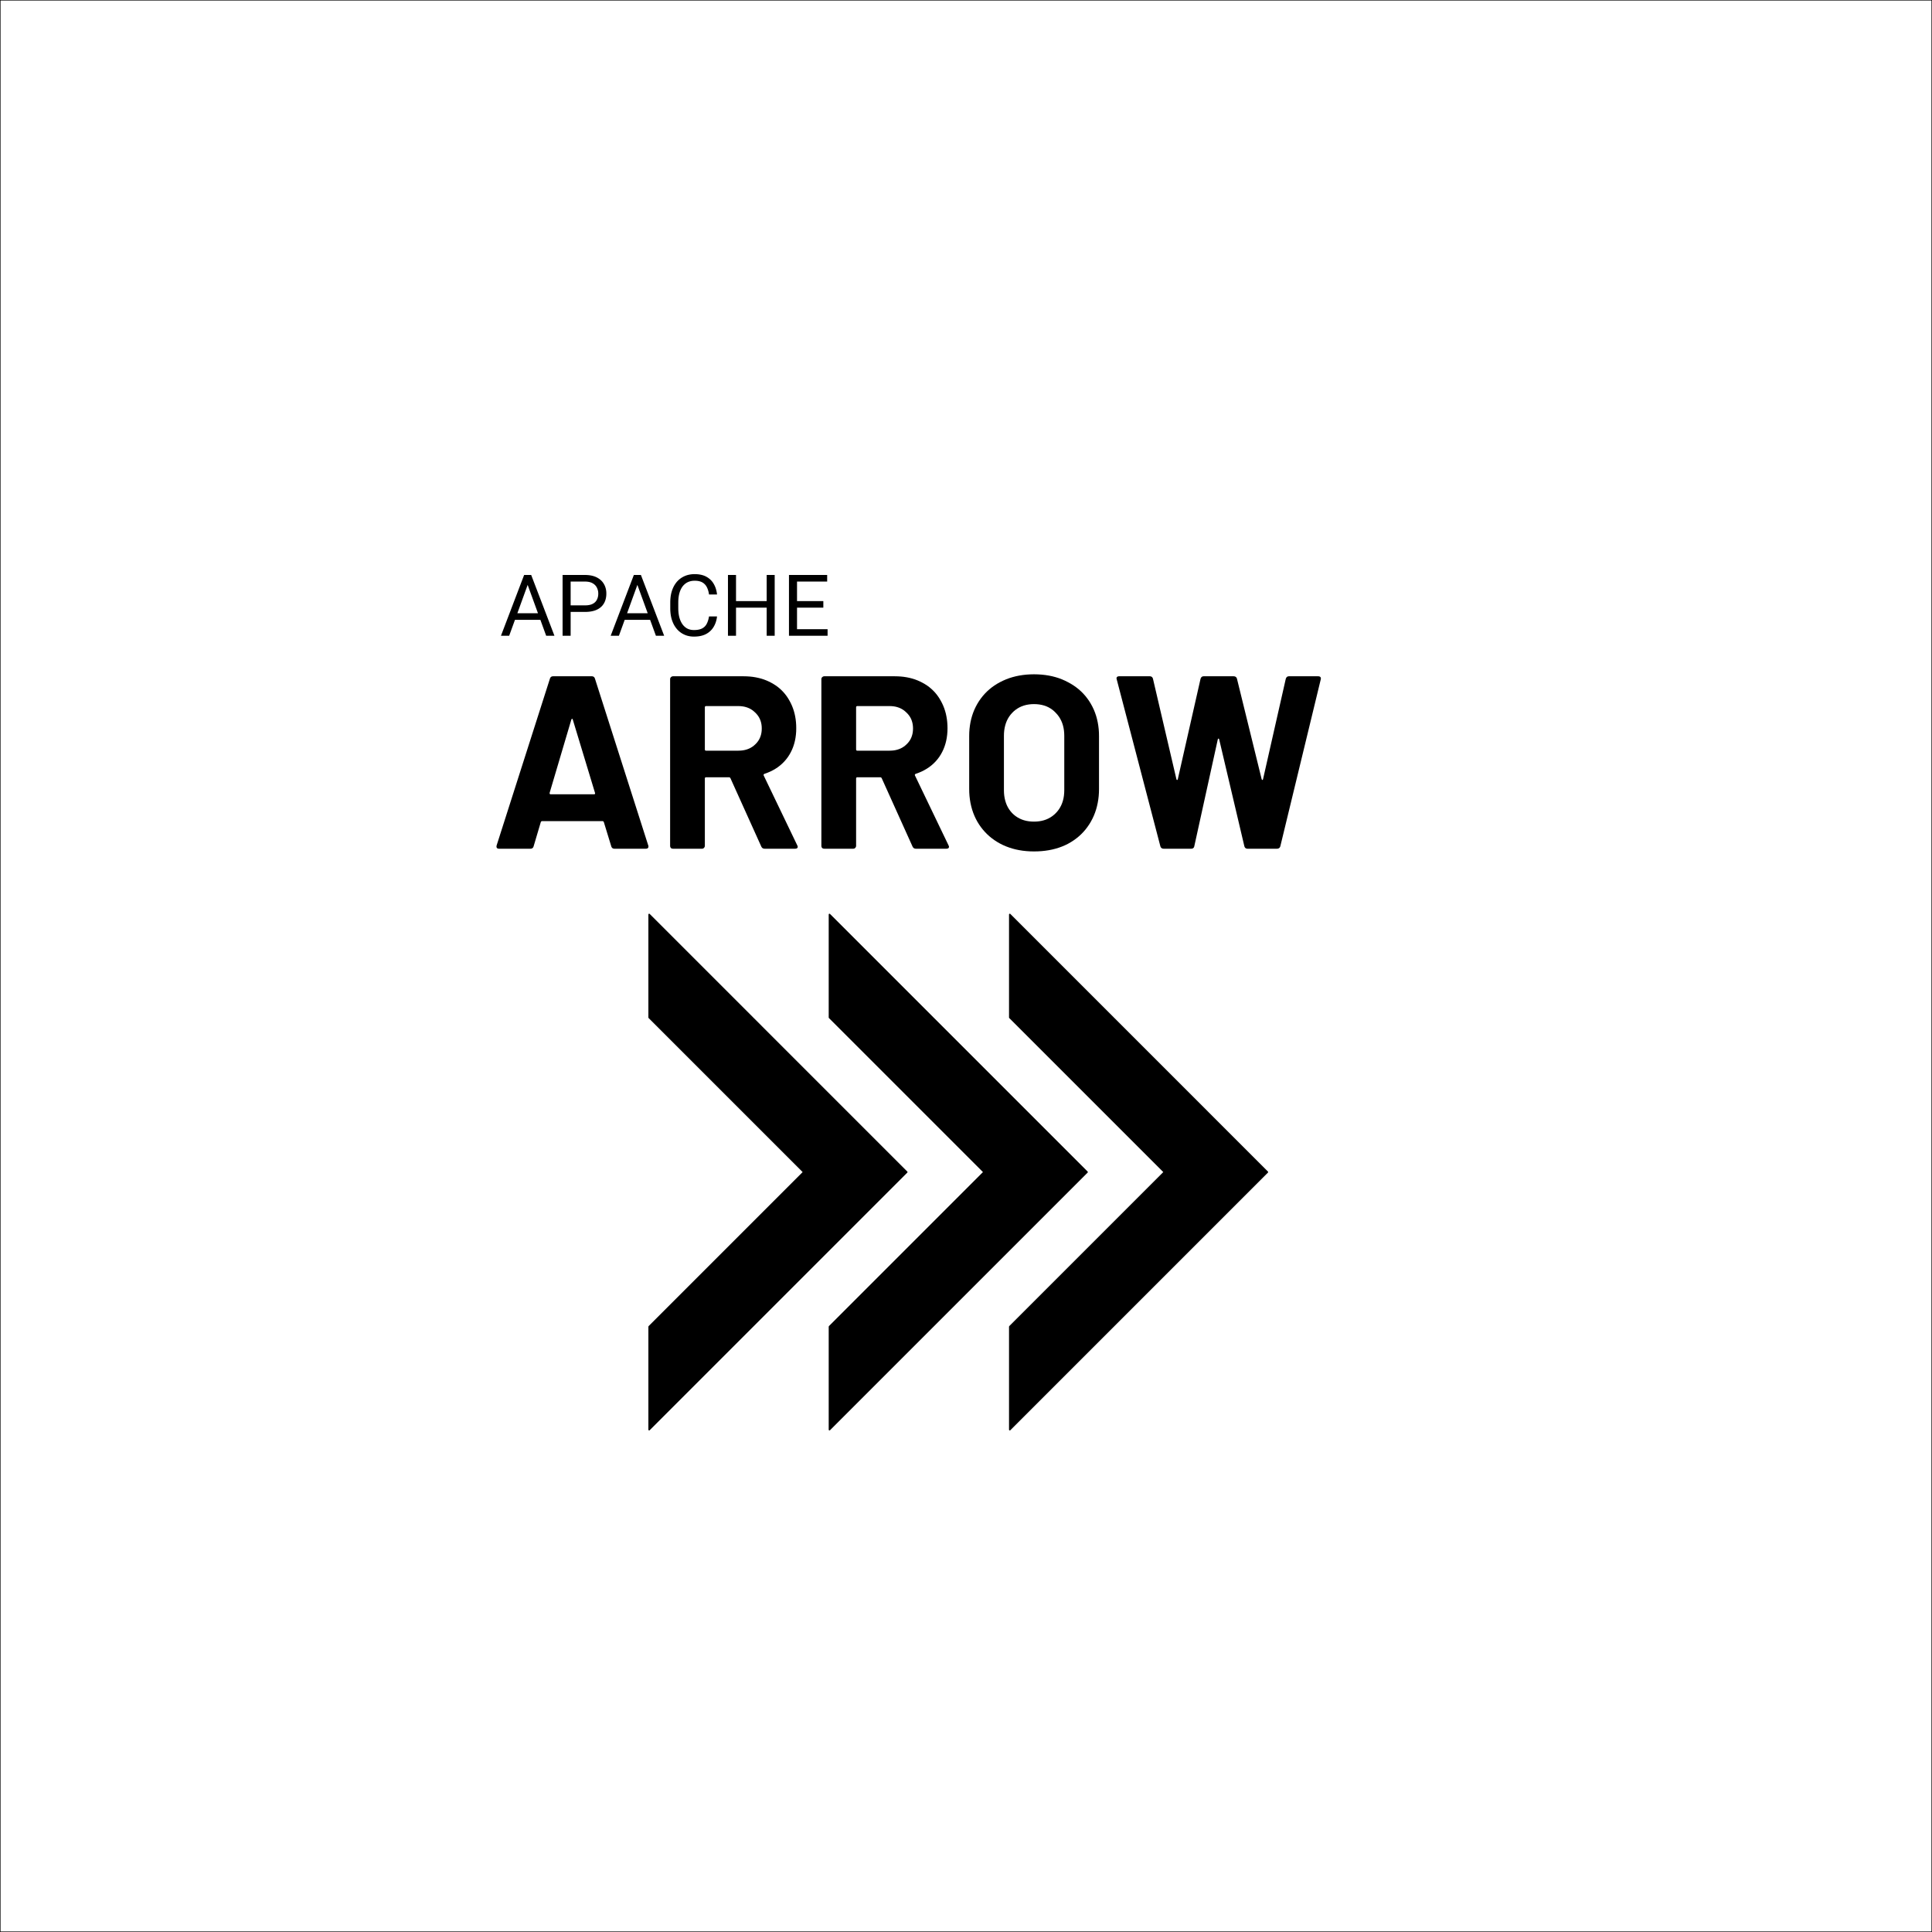 <?xml version='1.0' encoding='UTF-8' ?>
<svg xmlns='http://www.w3.org/2000/svg' xmlns:xlink='http://www.w3.org/1999/xlink' class='svglite' width='1350.00pt' height='1350.00pt' viewBox='0 0 1350.00 1350.00'>
<defs>
  <style type='text/css'><![CDATA[
    .svglite line, .svglite polyline, .svglite polygon, .svglite path, .svglite rect, .svglite circle {
      fill: none;
      stroke: #000000;
      stroke-linecap: round;
      stroke-linejoin: round;
      stroke-miterlimit: 10.00;
    }
  ]]></style>
</defs>
<rect width='100%' height='100%' style='stroke: none; fill: none;'/>
<defs>
  <clipPath id='cpMC4wMHwxMzUwLjAwfDAuMDB8MTM1MC4wMA=='>
    <rect x='0.00' y='0.00' width='1350.00' height='1350.00' />
  </clipPath>
</defs>
<g clip-path='url(#cpMC4wMHwxMzUwLjAwfDAuMDB8MTM1MC4wMA==)'>
<rect x='0.00' y='0.00' width='1350.00' height='1350.00' style='stroke-width: 0.75;' />
<polygon points='453.60,639.00 633.60,819.00 453.60,999.00 453.60,927.00 561.60,819.00 453.60,711.00 453.60,639.00 ' style='stroke-width: 1.07; fill: #000000;' />
<polygon points='579.60,639.00 759.60,819.00 579.60,999.00 579.60,927.00 687.60,819.00 579.60,711.00 579.60,639.00 ' style='stroke-width: 1.07; fill: #000000;' />
<polygon points='705.60,639.00 885.60,819.00 705.60,999.00 705.60,927.00 813.60,819.00 705.60,711.00 705.60,639.00 ' style='stroke-width: 1.07; fill: #000000;' />
<path d='M 369.86 405.52 L 355.79 444.24 L 350.05 444.24 L 366.24 401.76 L 369.94 401.76 L 369.86 405.52 ZM 381.64 444.24 L 367.55 405.52 L 367.46 401.76 L 371.17 401.76 L 387.42 444.24 L 381.64 444.24 ZM 380.91 428.51 L 380.91 433.12 L 357.05 433.12 L 357.05 428.51 L 380.91 428.51 Z' style='fill-rule: nonzero; fill: #000000; stroke-width: 0.75; stroke: none;' />
<path d='M 408.78 427.58 L 397.43 427.58 L 397.43 423.00 L 408.78 423.00 L 408.78 423.00 L 409.42 422.99 L 410.04 422.96 L 410.64 422.91 L 411.21 422.83 L 411.76 422.74 L 412.28 422.62 L 412.78 422.49 L 413.25 422.33 L 413.69 422.15 L 414.11 421.95 L 414.11 421.95 L 414.51 421.73 L 414.89 421.50 L 415.24 421.25 L 415.57 420.98 L 415.88 420.70 L 416.17 420.40 L 416.43 420.08 L 416.67 419.75 L 416.89 419.40 L 417.09 419.03 L 417.09 419.03 L 417.27 418.65 L 417.44 418.26 L 417.58 417.86 L 417.71 417.45 L 417.81 417.03 L 417.90 416.60 L 417.97 416.16 L 418.01 415.71 L 418.04 415.25 L 418.05 414.77 L 418.05 414.77 L 418.04 414.34 L 418.01 413.91 L 417.97 413.48 L 417.90 413.06 L 417.81 412.65 L 417.71 412.24 L 417.58 411.84 L 417.44 411.44 L 417.27 411.05 L 417.09 410.66 L 417.09 410.66 L 416.89 410.28 L 416.67 409.92 L 416.43 409.57 L 416.17 409.24 L 415.88 408.92 L 415.57 408.62 L 415.24 408.33 L 414.89 408.06 L 414.51 407.81 L 414.11 407.57 L 414.11 407.57 L 413.69 407.34 L 413.25 407.14 L 412.78 406.96 L 412.28 406.80 L 411.76 406.67 L 411.21 406.56 L 410.64 406.48 L 410.04 406.42 L 409.42 406.38 L 408.78 406.37 L 398.74 406.37 L 398.74 444.24 L 393.11 444.24 L 393.11 401.76 L 408.78 401.76 L 408.78 401.76 L 409.72 401.78 L 410.64 401.83 L 411.53 401.91 L 412.39 402.03 L 413.22 402.18 L 414.02 402.36 L 414.79 402.58 L 415.53 402.82 L 416.24 403.11 L 416.92 403.42 L 416.92 403.42 L 417.56 403.77 L 418.18 404.14 L 418.77 404.54 L 419.32 404.96 L 419.84 405.41 L 420.33 405.88 L 420.79 406.38 L 421.21 406.91 L 421.60 407.46 L 421.96 408.03 L 421.96 408.03 L 422.29 408.63 L 422.58 409.23 L 422.84 409.86 L 423.06 410.50 L 423.25 411.16 L 423.41 411.84 L 423.53 412.53 L 423.62 413.24 L 423.67 413.97 L 423.68 414.71 L 423.68 414.71 L 423.67 415.52 L 423.62 416.30 L 423.53 417.06 L 423.41 417.79 L 423.25 418.50 L 423.06 419.19 L 422.84 419.85 L 422.58 420.48 L 422.29 421.10 L 421.96 421.69 L 421.96 421.69 L 421.60 422.25 L 421.21 422.79 L 420.79 423.30 L 420.33 423.78 L 419.84 424.23 L 419.32 424.66 L 418.77 425.06 L 418.18 425.43 L 417.56 425.78 L 416.92 426.09 L 416.92 426.09 L 416.24 426.38 L 415.53 426.63 L 414.79 426.85 L 414.02 427.04 L 413.22 427.21 L 412.39 427.34 L 411.53 427.45 L 410.64 427.52 L 409.72 427.57 L 408.78 427.58 Z' style='fill-rule: nonzero; fill: #000000; stroke-width: 0.75; stroke: none;' />
<path d='M 446.53 405.52 L 432.47 444.24 L 426.72 444.24 L 442.91 401.76 L 446.62 401.76 L 446.53 405.52 ZM 458.32 444.24 L 444.22 405.52 L 444.14 401.76 L 447.84 401.76 L 464.09 444.24 L 458.32 444.24 ZM 457.59 428.51 L 457.59 433.12 L 433.72 433.12 L 433.72 428.51 L 457.59 428.51 Z' style='fill-rule: nonzero; fill: #000000; stroke-width: 0.75; stroke: none;' />
<path d='M 495.43 430.73 L 501.03 430.73 L 501.03 430.73 L 500.93 431.53 L 500.80 432.31 L 500.64 433.07 L 500.45 433.82 L 500.23 434.55 L 499.99 435.26 L 499.71 435.95 L 499.41 436.63 L 499.08 437.29 L 498.72 437.94 L 498.72 437.94 L 498.33 438.56 L 497.91 439.16 L 497.46 439.73 L 496.98 440.27 L 496.47 440.79 L 495.93 441.28 L 495.35 441.75 L 494.75 442.19 L 494.11 442.60 L 493.44 442.99 L 493.44 442.99 L 492.74 443.33 L 492.01 443.65 L 491.24 443.92 L 490.44 444.16 L 489.61 444.36 L 488.74 444.53 L 487.83 444.66 L 486.90 444.75 L 485.93 444.80 L 484.92 444.82 L 484.92 444.82 L 484.18 444.81 L 483.46 444.77 L 482.74 444.70 L 482.04 444.60 L 481.36 444.47 L 480.68 444.32 L 480.02 444.14 L 479.38 443.93 L 478.74 443.69 L 478.13 443.42 L 478.13 443.42 L 477.53 443.13 L 476.95 442.82 L 476.38 442.48 L 475.83 442.12 L 475.30 441.73 L 474.79 441.32 L 474.29 440.89 L 473.81 440.44 L 473.35 439.96 L 472.90 439.45 L 472.90 439.45 L 472.48 438.93 L 472.07 438.38 L 471.68 437.80 L 471.31 437.21 L 470.96 436.60 L 470.63 435.97 L 470.33 435.32 L 470.04 434.65 L 469.77 433.95 L 469.52 433.24 L 469.52 433.24 L 469.30 432.50 L 469.10 431.75 L 468.92 430.98 L 468.77 430.19 L 468.64 429.39 L 468.54 428.57 L 468.46 427.73 L 468.40 426.88 L 468.36 426.01 L 468.35 425.13 L 468.35 420.90 L 468.35 420.90 L 468.36 420.02 L 468.40 419.15 L 468.46 418.30 L 468.54 417.46 L 468.64 416.65 L 468.77 415.85 L 468.92 415.06 L 469.10 414.30 L 469.30 413.55 L 469.52 412.82 L 469.52 412.82 L 469.77 412.10 L 470.04 411.40 L 470.33 410.72 L 470.64 410.07 L 470.97 409.43 L 471.32 408.82 L 471.69 408.23 L 472.09 407.66 L 472.50 407.10 L 472.93 406.57 L 472.93 406.57 L 473.39 406.07 L 473.87 405.58 L 474.36 405.12 L 474.87 404.69 L 475.40 404.28 L 475.95 403.89 L 476.52 403.53 L 477.11 403.19 L 477.71 402.87 L 478.33 402.58 L 478.33 402.58 L 478.97 402.31 L 479.62 402.07 L 480.29 401.86 L 480.98 401.68 L 481.68 401.53 L 482.39 401.40 L 483.13 401.30 L 483.88 401.23 L 484.64 401.19 L 485.42 401.18 L 485.42 401.18 L 486.37 401.20 L 487.29 401.25 L 488.17 401.34 L 489.03 401.47 L 489.86 401.63 L 490.66 401.83 L 491.43 402.06 L 492.17 402.33 L 492.88 402.64 L 493.56 402.99 L 493.56 402.99 L 494.21 403.36 L 494.83 403.77 L 495.42 404.20 L 495.98 404.66 L 496.51 405.14 L 497.01 405.66 L 497.49 406.20 L 497.93 406.78 L 498.34 407.38 L 498.72 408.00 L 498.72 408.00 L 499.08 408.65 L 499.41 409.32 L 499.71 410.00 L 499.99 410.71 L 500.23 411.44 L 500.45 412.19 L 500.64 412.96 L 500.80 413.75 L 500.93 414.56 L 501.03 415.39 L 495.43 415.39 L 495.43 415.39 L 495.34 414.80 L 495.23 414.23 L 495.12 413.68 L 494.99 413.14 L 494.84 412.62 L 494.68 412.12 L 494.51 411.63 L 494.32 411.17 L 494.12 410.71 L 493.91 410.28 L 493.91 410.28 L 493.68 409.86 L 493.43 409.46 L 493.16 409.07 L 492.87 408.71 L 492.57 408.37 L 492.24 408.05 L 491.90 407.74 L 491.54 407.46 L 491.16 407.20 L 490.76 406.95 L 490.76 406.95 L 490.34 406.73 L 489.89 406.53 L 489.42 406.36 L 488.92 406.21 L 488.40 406.08 L 487.86 405.97 L 487.28 405.89 L 486.69 405.83 L 486.07 405.80 L 485.42 405.79 L 485.42 405.79 L 484.86 405.80 L 484.31 405.83 L 483.78 405.88 L 483.26 405.96 L 482.76 406.06 L 482.26 406.18 L 481.79 406.32 L 481.32 406.48 L 480.87 406.66 L 480.43 406.87 L 480.43 406.87 L 480.01 407.09 L 479.60 407.33 L 479.21 407.60 L 478.83 407.87 L 478.47 408.17 L 478.12 408.49 L 477.78 408.82 L 477.45 409.17 L 477.14 409.54 L 476.84 409.93 L 476.84 409.93 L 476.56 410.33 L 476.30 410.75 L 476.05 411.19 L 475.81 411.64 L 475.59 412.11 L 475.38 412.59 L 475.18 413.09 L 475.00 413.61 L 474.84 414.14 L 474.68 414.69 L 474.68 414.69 L 474.54 415.25 L 474.42 415.82 L 474.31 416.40 L 474.22 417.00 L 474.14 417.61 L 474.07 418.23 L 474.02 418.87 L 473.98 419.51 L 473.96 420.17 L 473.95 420.84 L 473.95 425.13 L 473.95 425.13 L 473.96 425.75 L 473.98 426.36 L 474.01 426.97 L 474.06 427.57 L 474.11 428.16 L 474.18 428.74 L 474.27 429.31 L 474.36 429.88 L 474.47 430.44 L 474.59 430.99 L 474.59 430.99 L 474.74 431.54 L 474.89 432.06 L 475.06 432.58 L 475.24 433.08 L 475.43 433.57 L 475.64 434.04 L 475.86 434.50 L 476.10 434.95 L 476.35 435.39 L 476.61 435.81 L 476.61 435.81 L 476.88 436.21 L 477.17 436.60 L 477.48 436.97 L 477.80 437.33 L 478.13 437.66 L 478.48 437.98 L 478.84 438.28 L 479.22 438.56 L 479.61 438.83 L 480.02 439.08 L 480.02 439.08 L 480.44 439.30 L 480.88 439.50 L 481.33 439.67 L 481.80 439.82 L 482.28 439.95 L 482.78 440.06 L 483.29 440.14 L 483.82 440.20 L 484.36 440.23 L 484.92 440.24 L 484.92 440.24 L 485.63 440.23 L 486.30 440.20 L 486.94 440.14 L 487.56 440.06 L 488.15 439.96 L 488.70 439.83 L 489.23 439.68 L 489.73 439.51 L 490.20 439.32 L 490.64 439.10 L 490.64 439.10 L 491.06 438.87 L 491.45 438.61 L 491.82 438.33 L 492.18 438.04 L 492.51 437.72 L 492.82 437.38 L 493.11 437.03 L 493.38 436.65 L 493.62 436.25 L 493.85 435.84 L 493.85 435.84 L 494.07 435.40 L 494.27 434.95 L 494.46 434.48 L 494.63 434.00 L 494.80 433.50 L 494.95 432.98 L 495.09 432.44 L 495.21 431.89 L 495.33 431.32 L 495.43 430.73 Z' style='fill-rule: nonzero; fill: #000000; stroke-width: 0.75; stroke: none;' />
<path d='M 536.42 420.02 L 536.42 424.60 L 513.43 424.60 L 513.43 420.02 L 536.42 420.02 ZM 514.30 401.76 L 514.30 444.24 L 508.67 444.24 L 508.67 401.76 L 514.30 401.76 ZM 541.32 401.76 L 541.32 444.24 L 535.72 444.24 L 535.72 401.76 L 541.32 401.76 Z' style='fill-rule: nonzero; fill: #000000; stroke-width: 0.75; stroke: none;' />
<path d='M 578.28 439.66 L 578.28 444.24 L 555.79 444.24 L 555.79 439.66 L 578.28 439.66 ZM 556.93 401.76 L 556.93 444.24 L 551.30 444.24 L 551.30 401.76 L 556.93 401.76 ZM 575.31 420.02 L 575.31 424.60 L 555.79 424.60 L 555.79 420.02 L 575.31 420.02 ZM 577.99 401.76 L 577.99 406.37 L 555.79 406.37 L 555.79 401.76 L 577.99 401.76 Z' style='fill-rule: nonzero; fill: #000000; stroke-width: 0.75; stroke: none;' />
<path d='M 429.35 593.05 L 429.35 593.05 L 429.01 593.03 L 428.71 592.98 L 428.42 592.89 L 428.16 592.77 L 427.93 592.62 L 427.71 592.43 L 427.53 592.21 L 427.36 591.95 L 427.22 591.65 L 427.11 591.33 L 421.94 574.46 L 421.94 574.46 L 421.87 574.33 L 421.80 574.21 L 421.72 574.11 L 421.64 574.02 L 421.56 573.94 L 421.47 573.88 L 421.38 573.83 L 421.28 573.80 L 421.18 573.78 L 421.08 573.77 L 378.74 573.77 L 378.74 573.77 L 378.64 573.78 L 378.54 573.80 L 378.44 573.83 L 378.35 573.88 L 378.26 573.94 L 378.18 574.02 L 378.10 574.11 L 378.02 574.21 L 377.95 574.33 L 377.88 574.46 L 372.88 591.33 L 372.88 591.33 L 372.77 591.65 L 372.63 591.95 L 372.47 592.21 L 372.28 592.43 L 372.07 592.62 L 371.83 592.77 L 371.57 592.89 L 371.29 592.98 L 370.98 593.03 L 370.65 593.05 L 348.78 593.05 L 348.78 593.05 L 348.58 593.04 L 348.39 593.03 L 348.21 593.00 L 348.04 592.97 L 347.88 592.92 L 347.73 592.86 L 347.59 592.80 L 347.46 592.72 L 347.34 592.63 L 347.24 592.53 L 347.24 592.53 L 347.14 592.39 L 347.06 592.24 L 347.00 592.07 L 346.96 591.90 L 346.93 591.71 L 346.93 591.52 L 346.93 591.32 L 346.96 591.10 L 347.00 590.87 L 347.06 590.64 L 384.25 474.27 L 384.25 474.27 L 384.36 473.95 L 384.50 473.65 L 384.66 473.39 L 384.85 473.17 L 385.06 472.98 L 385.30 472.83 L 385.56 472.71 L 385.84 472.62 L 386.15 472.57 L 386.48 472.55 L 413.51 472.55 L 413.51 472.55 L 413.84 472.57 L 414.15 472.62 L 414.43 472.71 L 414.69 472.83 L 414.93 472.98 L 415.14 473.17 L 415.33 473.39 L 415.49 473.65 L 415.63 473.95 L 415.75 474.27 L 452.93 590.64 L 452.93 590.64 L 452.96 590.71 L 452.99 590.78 L 453.02 590.86 L 453.04 590.94 L 453.06 591.03 L 453.07 591.11 L 453.09 591.21 L 453.09 591.30 L 453.10 591.40 L 453.10 591.50 L 453.10 591.50 L 453.08 591.79 L 453.03 592.06 L 452.93 592.29 L 452.80 592.49 L 452.63 592.66 L 452.42 592.80 L 452.17 592.91 L 451.89 592.99 L 451.57 593.03 L 451.21 593.05 L 429.35 593.05 ZM 384.07 553.97 L 384.07 553.97 L 384.05 554.17 L 384.05 554.34 L 384.06 554.50 L 384.10 554.63 L 384.16 554.75 L 384.24 554.84 L 384.34 554.91 L 384.46 554.96 L 384.60 555.00 L 384.76 555.01 L 415.06 555.01 L 415.06 555.01 L 415.25 555.00 L 415.42 554.96 L 415.55 554.91 L 415.66 554.84 L 415.75 554.75 L 415.80 554.63 L 415.83 554.50 L 415.83 554.34 L 415.80 554.17 L 415.75 553.97 L 400.25 502.85 L 400.25 502.85 L 400.22 502.72 L 400.18 502.61 L 400.14 502.51 L 400.09 502.43 L 400.04 502.37 L 399.99 502.33 L 399.93 502.31 L 399.87 502.30 L 399.80 502.31 L 399.74 502.33 L 399.74 502.33 L 399.67 502.34 L 399.61 502.35 L 399.55 502.38 L 399.49 502.41 L 399.44 502.46 L 399.39 502.52 L 399.34 502.58 L 399.30 502.66 L 399.26 502.75 L 399.22 502.85 L 384.07 553.97 Z' style='fill-rule: nonzero; fill: #000000; stroke-width: 0.75; stroke: none;' />
<path d='M 534.35 593.05 L 534.35 593.05 L 534.02 593.03 L 533.70 592.99 L 533.41 592.91 L 533.14 592.80 L 532.89 592.66 L 532.66 592.49 L 532.45 592.29 L 532.26 592.06 L 532.09 591.79 L 531.94 591.50 L 510.42 543.82 L 510.42 543.82 L 510.35 543.69 L 510.27 543.57 L 510.19 543.47 L 510.09 543.38 L 509.99 543.30 L 509.89 543.24 L 509.77 543.19 L 509.65 543.16 L 509.52 543.14 L 509.39 543.13 L 493.38 543.13 L 493.38 543.13 L 493.22 543.14 L 493.07 543.16 L 492.94 543.21 L 492.83 543.27 L 492.74 543.34 L 492.66 543.44 L 492.60 543.55 L 492.56 543.68 L 492.53 543.83 L 492.52 543.99 L 492.52 590.98 L 492.52 590.98 L 492.51 591.15 L 492.49 591.32 L 492.46 591.48 L 492.41 591.64 L 492.35 591.80 L 492.27 591.95 L 492.18 592.10 L 492.08 592.25 L 491.96 592.39 L 491.83 592.53 L 491.83 592.53 L 491.73 592.63 L 491.61 592.72 L 491.49 592.80 L 491.36 592.86 L 491.23 592.92 L 491.09 592.97 L 490.94 593.00 L 490.79 593.03 L 490.62 593.04 L 490.46 593.05 L 470.31 593.05 L 470.31 593.05 L 470.14 593.04 L 469.98 593.03 L 469.81 593.00 L 469.65 592.97 L 469.50 592.92 L 469.34 592.86 L 469.19 592.80 L 469.05 592.72 L 468.90 592.63 L 468.77 592.53 L 468.77 592.53 L 468.67 592.39 L 468.58 592.25 L 468.50 592.10 L 468.44 591.95 L 468.38 591.80 L 468.33 591.64 L 468.30 591.48 L 468.27 591.32 L 468.25 591.15 L 468.25 590.98 L 468.25 474.62 L 468.25 474.62 L 468.25 474.45 L 468.27 474.29 L 468.30 474.13 L 468.33 473.98 L 468.38 473.84 L 468.44 473.71 L 468.50 473.58 L 468.58 473.46 L 468.67 473.35 L 468.77 473.24 L 468.77 473.24 L 468.90 473.11 L 469.05 472.99 L 469.19 472.89 L 469.34 472.80 L 469.50 472.72 L 469.65 472.66 L 469.81 472.61 L 469.98 472.58 L 470.14 472.56 L 470.31 472.55 L 519.55 472.55 L 519.55 472.55 L 521.72 472.60 L 523.84 472.73 L 525.91 472.95 L 527.92 473.27 L 529.87 473.67 L 531.78 474.16 L 533.62 474.74 L 535.41 475.42 L 537.15 476.18 L 538.83 477.03 L 538.83 477.03 L 540.47 477.96 L 542.04 478.97 L 543.53 480.05 L 544.94 481.21 L 546.27 482.45 L 547.52 483.76 L 548.69 485.15 L 549.79 486.61 L 550.80 488.15 L 551.74 489.77 L 551.74 489.77 L 552.62 491.44 L 553.41 493.17 L 554.11 494.96 L 554.71 496.79 L 555.22 498.67 L 555.64 500.61 L 555.97 502.60 L 556.20 504.64 L 556.34 506.73 L 556.38 508.87 L 556.38 508.87 L 556.33 511.18 L 556.15 513.42 L 555.86 515.60 L 555.45 517.71 L 554.92 519.76 L 554.28 521.74 L 553.52 523.66 L 552.64 525.51 L 551.64 527.29 L 550.53 529.01 L 550.53 529.01 L 549.31 530.62 L 548.00 532.13 L 546.60 533.54 L 545.11 534.85 L 543.52 536.07 L 541.84 537.19 L 540.06 538.22 L 538.19 539.15 L 536.23 539.98 L 534.18 540.72 L 534.18 540.72 L 534.02 540.79 L 533.88 540.88 L 533.77 540.97 L 533.68 541.08 L 533.62 541.19 L 533.58 541.32 L 533.56 541.45 L 533.57 541.60 L 533.61 541.76 L 533.66 541.92 L 557.07 590.64 L 557.07 590.64 L 557.14 590.77 L 557.20 590.90 L 557.25 591.02 L 557.29 591.13 L 557.33 591.24 L 557.36 591.34 L 557.39 591.43 L 557.40 591.52 L 557.41 591.60 L 557.42 591.67 L 557.42 591.67 L 557.40 591.93 L 557.34 592.17 L 557.25 592.37 L 557.11 592.55 L 556.94 592.70 L 556.74 592.83 L 556.49 592.92 L 556.21 592.99 L 555.88 593.03 L 555.52 593.05 L 534.35 593.05 ZM 493.38 493.38 L 493.38 493.38 L 493.22 493.39 L 493.07 493.41 L 492.94 493.46 L 492.83 493.52 L 492.74 493.60 L 492.66 493.69 L 492.60 493.80 L 492.56 493.93 L 492.53 494.08 L 492.52 494.24 L 492.52 523.68 L 492.52 523.68 L 492.53 523.84 L 492.56 523.99 L 492.60 524.12 L 492.66 524.23 L 492.74 524.32 L 492.83 524.40 L 492.94 524.46 L 493.07 524.50 L 493.22 524.53 L 493.38 524.54 L 515.93 524.54 L 515.93 524.54 L 517.35 524.49 L 518.71 524.37 L 520.02 524.15 L 521.27 523.85 L 522.47 523.46 L 523.62 522.99 L 524.70 522.43 L 525.74 521.78 L 526.71 521.05 L 527.64 520.23 L 527.64 520.23 L 528.52 519.35 L 529.31 518.41 L 530.01 517.42 L 530.61 516.38 L 531.12 515.28 L 531.54 514.14 L 531.87 512.94 L 532.10 511.70 L 532.24 510.40 L 532.28 509.04 L 532.28 509.04 L 532.24 507.69 L 532.10 506.39 L 531.87 505.15 L 531.54 503.95 L 531.12 502.80 L 530.61 501.71 L 530.01 500.67 L 529.31 499.68 L 528.52 498.74 L 527.64 497.86 L 527.64 497.86 L 526.71 497.01 L 525.74 496.24 L 524.70 495.57 L 523.62 494.99 L 522.47 494.50 L 521.27 494.10 L 520.02 493.78 L 518.71 493.56 L 517.35 493.42 L 515.93 493.38 L 493.38 493.38 Z' style='fill-rule: nonzero; fill: #000000; stroke-width: 0.75; stroke: none;' />
<path d='M 640.04 593.05 L 640.04 593.05 L 639.71 593.03 L 639.40 592.99 L 639.10 592.91 L 638.83 592.80 L 638.58 592.66 L 638.35 592.49 L 638.14 592.29 L 637.95 592.06 L 637.78 591.79 L 637.63 591.50 L 616.12 543.82 L 616.12 543.82 L 616.04 543.69 L 615.97 543.57 L 615.88 543.47 L 615.79 543.38 L 615.69 543.30 L 615.58 543.24 L 615.47 543.19 L 615.35 543.16 L 615.22 543.14 L 615.08 543.13 L 599.07 543.13 L 599.07 543.13 L 598.91 543.14 L 598.77 543.16 L 598.64 543.21 L 598.52 543.27 L 598.43 543.34 L 598.35 543.44 L 598.29 543.55 L 598.25 543.68 L 598.22 543.83 L 598.21 543.99 L 598.21 590.98 L 598.21 590.98 L 598.21 591.15 L 598.19 591.32 L 598.15 591.48 L 598.10 591.64 L 598.04 591.80 L 597.97 591.95 L 597.88 592.10 L 597.77 592.25 L 597.66 592.39 L 597.53 592.53 L 597.53 592.53 L 597.42 592.63 L 597.31 592.72 L 597.18 592.80 L 597.06 592.86 L 596.92 592.92 L 596.78 592.97 L 596.63 593.00 L 596.48 593.03 L 596.32 593.04 L 596.15 593.05 L 576.01 593.05 L 576.01 593.05 L 575.84 593.04 L 575.67 593.03 L 575.51 593.00 L 575.35 592.97 L 575.19 592.92 L 575.04 592.86 L 574.89 592.80 L 574.74 592.72 L 574.60 592.63 L 574.46 592.53 L 574.46 592.53 L 574.36 592.39 L 574.27 592.25 L 574.20 592.10 L 574.13 591.95 L 574.07 591.80 L 574.03 591.64 L 573.99 591.48 L 573.96 591.32 L 573.95 591.15 L 573.94 590.98 L 573.94 474.62 L 573.94 474.62 L 573.95 474.45 L 573.96 474.29 L 573.99 474.13 L 574.03 473.98 L 574.07 473.84 L 574.13 473.71 L 574.20 473.58 L 574.27 473.46 L 574.36 473.35 L 574.46 473.24 L 574.46 473.24 L 574.60 473.11 L 574.74 472.99 L 574.89 472.89 L 575.04 472.80 L 575.19 472.72 L 575.35 472.66 L 575.51 472.61 L 575.67 472.58 L 575.84 472.56 L 576.01 472.55 L 625.24 472.55 L 625.24 472.55 L 627.42 472.60 L 629.54 472.73 L 631.60 472.95 L 633.61 473.27 L 635.57 473.67 L 637.47 474.16 L 639.31 474.74 L 641.10 475.42 L 642.84 476.18 L 644.52 477.03 L 644.52 477.03 L 646.17 477.96 L 647.74 478.97 L 649.22 480.05 L 650.63 481.21 L 651.96 482.45 L 653.22 483.76 L 654.39 485.15 L 655.48 486.61 L 656.50 488.15 L 657.43 489.77 L 657.43 489.77 L 658.31 491.44 L 659.10 493.17 L 659.80 494.96 L 660.40 496.79 L 660.92 498.67 L 661.33 500.61 L 661.66 502.60 L 661.89 504.64 L 662.03 506.73 L 662.08 508.87 L 662.08 508.87 L 662.02 511.18 L 661.84 513.42 L 661.55 515.60 L 661.14 517.71 L 660.61 519.76 L 659.97 521.74 L 659.21 523.66 L 658.33 525.51 L 657.34 527.29 L 656.23 529.01 L 656.23 529.01 L 655.01 530.62 L 653.70 532.13 L 652.30 533.54 L 650.80 534.85 L 649.21 536.07 L 647.53 537.19 L 645.75 538.22 L 643.89 539.15 L 641.93 539.98 L 639.87 540.72 L 639.87 540.72 L 639.71 540.79 L 639.58 540.88 L 639.46 540.97 L 639.38 541.08 L 639.31 541.19 L 639.27 541.32 L 639.26 541.45 L 639.27 541.60 L 639.30 541.76 L 639.36 541.92 L 662.77 590.64 L 662.77 590.64 L 662.83 590.77 L 662.89 590.90 L 662.94 591.02 L 662.99 591.13 L 663.02 591.24 L 663.06 591.34 L 663.08 591.43 L 663.10 591.52 L 663.11 591.60 L 663.11 591.67 L 663.11 591.67 L 663.09 591.93 L 663.03 592.17 L 662.94 592.37 L 662.81 592.55 L 662.64 592.70 L 662.43 592.83 L 662.18 592.92 L 661.90 592.99 L 661.58 593.03 L 661.22 593.05 L 640.04 593.05 ZM 599.07 493.38 L 599.07 493.38 L 598.91 493.39 L 598.77 493.41 L 598.64 493.46 L 598.52 493.52 L 598.43 493.60 L 598.35 493.69 L 598.29 493.80 L 598.25 493.93 L 598.22 494.08 L 598.21 494.24 L 598.21 523.68 L 598.21 523.68 L 598.22 523.84 L 598.25 523.99 L 598.29 524.12 L 598.35 524.23 L 598.43 524.32 L 598.52 524.40 L 598.64 524.46 L 598.77 524.50 L 598.91 524.53 L 599.07 524.54 L 621.63 524.54 L 621.63 524.54 L 623.04 524.49 L 624.41 524.37 L 625.72 524.15 L 626.97 523.85 L 628.17 523.46 L 629.31 522.99 L 630.40 522.43 L 631.43 521.78 L 632.41 521.05 L 633.33 520.23 L 633.33 520.23 L 634.21 519.35 L 635.00 518.41 L 635.70 517.42 L 636.31 516.38 L 636.82 515.28 L 637.23 514.14 L 637.56 512.94 L 637.79 511.70 L 637.93 510.40 L 637.98 509.04 L 637.98 509.04 L 637.93 507.69 L 637.79 506.39 L 637.56 505.15 L 637.23 503.95 L 636.82 502.80 L 636.31 501.71 L 635.70 500.67 L 635.00 499.68 L 634.21 498.74 L 633.33 497.86 L 633.33 497.86 L 632.41 497.01 L 631.43 496.24 L 630.40 495.57 L 629.31 494.99 L 628.17 494.50 L 626.97 494.10 L 625.72 493.78 L 624.41 493.56 L 623.04 493.42 L 621.63 493.38 L 599.07 493.38 Z' style='fill-rule: nonzero; fill: #000000; stroke-width: 0.75; stroke: none;' />
<path d='M 722.50 594.94 L 722.50 594.94 L 719.84 594.89 L 717.25 594.72 L 714.72 594.45 L 712.25 594.06 L 709.85 593.57 L 707.50 592.96 L 705.22 592.24 L 703.00 591.42 L 700.84 590.48 L 698.74 589.43 L 698.74 589.43 L 696.76 588.29 L 694.86 587.06 L 693.05 585.74 L 691.33 584.34 L 689.71 582.85 L 688.17 581.27 L 686.72 579.61 L 685.36 577.87 L 684.09 576.03 L 682.91 574.11 L 682.91 574.11 L 681.83 572.09 L 680.86 570.00 L 680.01 567.86 L 679.27 565.66 L 678.65 563.40 L 678.13 561.08 L 677.74 558.70 L 677.45 556.27 L 677.28 553.77 L 677.23 551.22 L 677.23 514.38 L 677.23 514.38 L 677.28 511.86 L 677.45 509.40 L 677.74 507.00 L 678.13 504.66 L 678.65 502.37 L 679.27 500.15 L 680.01 497.98 L 680.86 495.87 L 681.83 493.82 L 682.91 491.83 L 682.91 491.83 L 684.09 489.91 L 685.36 488.09 L 686.72 486.35 L 688.17 484.70 L 689.71 483.14 L 691.33 481.67 L 693.05 480.29 L 694.86 479.00 L 696.76 477.79 L 698.74 476.68 L 698.74 476.68 L 700.84 475.64 L 703.00 474.70 L 705.22 473.87 L 707.50 473.16 L 709.85 472.55 L 712.25 472.06 L 714.72 471.67 L 717.25 471.39 L 719.84 471.23 L 722.50 471.17 L 722.50 471.17 L 725.18 471.23 L 727.80 471.39 L 730.35 471.67 L 732.83 472.06 L 735.24 472.55 L 737.58 473.16 L 739.85 473.87 L 742.05 474.70 L 744.19 475.64 L 746.25 476.68 L 746.25 476.68 L 748.27 477.79 L 750.20 479.00 L 752.03 480.29 L 753.77 481.67 L 755.42 483.14 L 756.97 484.70 L 758.44 486.35 L 759.80 488.09 L 761.08 489.91 L 762.26 491.83 L 762.26 491.83 L 763.34 493.82 L 764.31 495.87 L 765.16 497.98 L 765.90 500.15 L 766.52 502.37 L 767.03 504.66 L 767.43 507.00 L 767.72 509.40 L 767.89 511.86 L 767.94 514.38 L 767.94 551.22 L 767.94 551.22 L 767.89 553.77 L 767.72 556.27 L 767.43 558.70 L 767.03 561.08 L 766.52 563.40 L 765.90 565.66 L 765.16 567.86 L 764.31 570.00 L 763.34 572.09 L 762.26 574.11 L 762.26 574.11 L 761.08 576.07 L 759.80 577.93 L 758.44 579.70 L 756.97 581.38 L 755.42 582.98 L 753.77 584.48 L 752.03 585.90 L 750.20 587.22 L 748.27 588.46 L 746.25 589.61 L 746.25 589.61 L 744.19 590.62 L 742.05 591.53 L 739.85 592.33 L 737.58 593.02 L 735.24 593.61 L 732.83 594.09 L 730.35 594.46 L 727.80 594.73 L 725.18 594.89 L 722.50 594.94 ZM 722.50 574.11 L 722.50 574.11 L 724.36 574.05 L 726.14 573.87 L 727.85 573.57 L 729.49 573.15 L 731.06 572.61 L 732.56 571.94 L 733.98 571.16 L 735.33 570.26 L 736.61 569.23 L 737.82 568.09 L 737.82 568.09 L 738.93 566.84 L 739.93 565.52 L 740.80 564.12 L 741.56 562.64 L 742.21 561.07 L 742.74 559.43 L 743.15 557.71 L 743.44 555.91 L 743.61 554.04 L 743.67 552.08 L 743.67 514.21 L 743.67 514.21 L 743.61 512.25 L 743.44 510.37 L 743.15 508.57 L 742.74 506.86 L 742.21 505.21 L 741.56 503.65 L 740.80 502.17 L 739.93 500.77 L 738.93 499.44 L 737.82 498.20 L 737.82 498.20 L 736.64 497.02 L 735.39 495.97 L 734.05 495.04 L 732.64 494.23 L 731.15 493.55 L 729.58 492.99 L 727.93 492.56 L 726.20 492.25 L 724.39 492.06 L 722.50 492.00 L 722.50 492.00 L 720.64 492.06 L 718.86 492.25 L 717.14 492.56 L 715.50 492.99 L 713.93 493.55 L 712.44 494.23 L 711.02 495.04 L 709.66 495.97 L 708.38 497.02 L 707.18 498.20 L 707.18 498.20 L 706.10 499.44 L 705.13 500.77 L 704.28 502.17 L 703.54 503.65 L 702.92 505.21 L 702.41 506.86 L 702.01 508.57 L 701.72 510.37 L 701.55 512.25 L 701.50 514.21 L 701.50 552.08 L 701.50 552.08 L 701.55 554.04 L 701.72 555.91 L 702.01 557.71 L 702.41 559.43 L 702.92 561.07 L 703.54 562.64 L 704.28 564.12 L 705.13 565.52 L 706.10 566.84 L 707.18 568.09 L 707.18 568.09 L 708.38 569.23 L 709.66 570.26 L 711.02 571.16 L 712.44 571.94 L 713.93 572.61 L 715.50 573.15 L 717.14 573.57 L 718.86 573.87 L 720.64 574.05 L 722.50 574.11 Z' style='fill-rule: nonzero; fill: #000000; stroke-width: 0.75; stroke: none;' />
<path d='M 813.22 593.05 L 813.22 593.05 L 812.85 593.03 L 812.51 592.98 L 812.20 592.89 L 811.92 592.77 L 811.67 592.62 L 811.44 592.43 L 811.24 592.21 L 811.07 591.95 L 810.92 591.65 L 810.81 591.33 L 780.34 474.79 L 780.17 474.10 L 780.17 474.10 L 780.18 473.81 L 780.24 473.54 L 780.34 473.31 L 780.47 473.11 L 780.64 472.94 L 780.85 472.80 L 781.09 472.69 L 781.38 472.61 L 781.70 472.57 L 782.06 472.55 L 803.40 472.55 L 803.40 472.55 L 803.74 472.57 L 804.04 472.62 L 804.33 472.71 L 804.59 472.83 L 804.82 472.98 L 805.04 473.17 L 805.22 473.39 L 805.39 473.65 L 805.53 473.95 L 805.64 474.27 L 822.00 544.33 L 822.00 544.33 L 822.03 544.46 L 822.07 544.58 L 822.11 544.68 L 822.16 544.77 L 822.21 544.85 L 822.26 544.91 L 822.32 544.96 L 822.38 544.99 L 822.44 545.01 L 822.51 545.02 L 822.51 545.02 L 822.58 545.01 L 822.64 544.99 L 822.70 544.96 L 822.76 544.91 L 822.81 544.85 L 822.86 544.77 L 822.91 544.68 L 822.95 544.58 L 822.99 544.46 L 823.03 544.33 L 838.86 474.44 L 838.86 474.44 L 838.98 474.09 L 839.12 473.76 L 839.28 473.48 L 839.47 473.23 L 839.68 473.02 L 839.92 472.85 L 840.18 472.72 L 840.46 472.63 L 840.77 472.57 L 841.10 472.55 L 861.93 472.55 L 861.93 472.55 L 862.30 472.57 L 862.63 472.62 L 862.94 472.71 L 863.23 472.83 L 863.48 472.98 L 863.71 473.17 L 863.91 473.39 L 864.08 473.65 L 864.22 473.95 L 864.34 474.27 L 881.56 544.33 L 881.56 544.33 L 881.59 544.43 L 881.63 544.53 L 881.67 544.61 L 881.72 544.69 L 881.77 544.76 L 881.82 544.83 L 881.88 544.89 L 881.94 544.94 L 882.00 544.98 L 882.07 545.02 L 882.07 545.02 L 882.14 545.01 L 882.20 544.99 L 882.26 544.96 L 882.32 544.91 L 882.37 544.85 L 882.42 544.77 L 882.47 544.68 L 882.51 544.58 L 882.55 544.46 L 882.59 544.33 L 898.42 474.44 L 898.42 474.44 L 898.54 474.09 L 898.68 473.76 L 898.84 473.48 L 899.03 473.23 L 899.24 473.02 L 899.48 472.85 L 899.74 472.72 L 900.02 472.63 L 900.33 472.57 L 900.66 472.55 L 920.98 472.55 L 920.98 472.55 L 921.43 472.57 L 921.82 472.64 L 922.16 472.75 L 922.43 472.91 L 922.65 473.11 L 922.81 473.36 L 922.92 473.65 L 922.96 473.98 L 922.94 474.36 L 922.87 474.79 L 894.64 591.33 L 894.64 591.33 L 894.52 591.65 L 894.38 591.95 L 894.20 592.21 L 894.00 592.43 L 893.78 592.62 L 893.52 592.77 L 893.24 592.89 L 892.93 592.98 L 892.59 593.03 L 892.23 593.05 L 871.74 593.05 L 871.74 593.05 L 871.41 593.03 L 871.10 592.98 L 870.82 592.89 L 870.56 592.77 L 870.32 592.62 L 870.11 592.43 L 869.92 592.21 L 869.76 591.95 L 869.62 591.65 L 869.51 591.33 L 851.95 516.79 L 851.95 516.79 L 851.91 516.66 L 851.87 516.54 L 851.83 516.44 L 851.78 516.35 L 851.73 516.27 L 851.68 516.21 L 851.62 516.16 L 851.56 516.13 L 851.50 516.11 L 851.43 516.10 L 851.43 516.10 L 851.36 516.11 L 851.30 516.13 L 851.24 516.16 L 851.18 516.21 L 851.13 516.27 L 851.08 516.35 L 851.03 516.44 L 850.99 516.54 L 850.95 516.66 L 850.91 516.79 L 834.56 591.16 L 834.56 591.16 L 834.48 591.51 L 834.36 591.84 L 834.22 592.12 L 834.04 592.37 L 833.83 592.58 L 833.59 592.75 L 833.32 592.88 L 833.02 592.97 L 832.69 593.03 L 832.32 593.05 L 813.22 593.05 Z' style='fill-rule: nonzero; fill: #000000; stroke-width: 0.75; stroke: none;' />
</g>
</svg>
